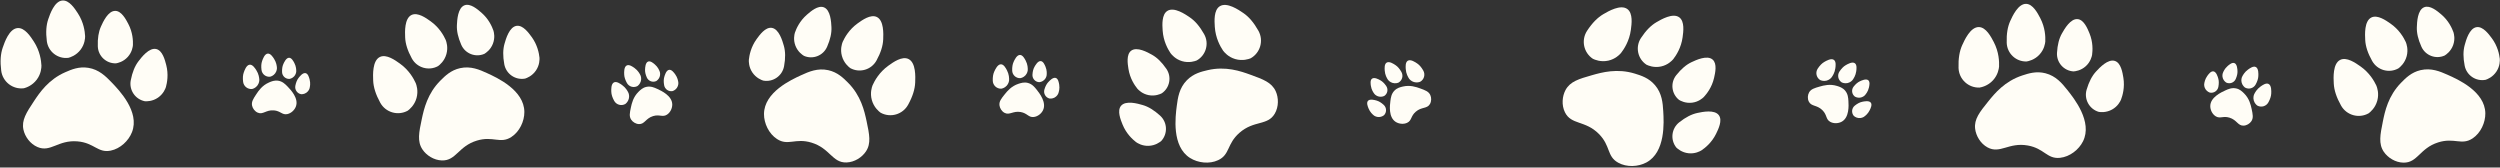 <?xml version="1.0" encoding="UTF-8" standalone="no"?><svg xmlns="http://www.w3.org/2000/svg" xmlns:xlink="http://www.w3.org/1999/xlink" fill="#000000" height="166.6" preserveAspectRatio="xMidYMid meet" version="1" viewBox="-0.6 -0.5 2486.3 166.6" width="2486.3" zoomAndPan="magnify"><rect x="-0.6" y="-0.5" width="2486.3" height="166.6" fill="#333333" stroke="none"/><g><g fill="#fffdf6" id="change1_1"><path d="M22.71,128.46c1.49,6.92,6.65,14.13,13.99,17.27c13.08,5.6,20.36-7.2,39.65-5.64 c16.8,1.35,20.3,11.8,33.14,9.21c9.6-1.93,17.86-9.83,21.19-18.42c7.87-20.27-12.77-41.66-20.37-49.53 c-5.7-5.9-12.46-12.72-23.15-14.41c-9.36-1.48-16.79,1.75-22.7,4.32c-16.79,7.29-25.62,20.29-31.35,28.97 C25.72,111.4,20.68,119.04,22.71,128.46z"/><path d="M67.45,57L67.45,57c-10.51,1.35-20.13-6.08-21.48-16.6c-1.13-8.85-0.6-15.96,1.44-21.9 c1.76-5.11,6.16-17.88,14.08-18.49c6.77-0.52,12.37,8.13,15.4,12.82c5.79,8.96,6.91,17.92,7.16,22.68c0,1.91-0.25,7.73-4.43,13.31 C75.19,54.74,69.24,56.54,67.45,57z"/><path d="M23.18,87.27L23.18,87.27C12.13,88.68,2.03,80.88,0.61,69.83c-1.19-9.29-0.63-16.77,1.51-23 c1.85-5.37,6.47-18.78,14.79-19.42c7.12-0.55,12.99,8.54,16.18,13.47c6.08,9.41,7.26,18.83,7.52,23.83c0,2-0.26,8.12-4.65,13.98 C31.31,84.89,25.06,86.77,23.18,87.27z"/><path d="M114.8,62.48L114.8,62.48c-9.65,0.36-17.76-7.17-18.12-16.81c-0.3-8.12,0.76-14.52,3.1-19.74 c2.02-4.49,7.05-15.71,14.28-15.61c6.19,0.08,10.55,8.39,12.91,12.89c4.52,8.6,4.8,16.82,4.63,21.16 c-0.16,1.73-0.86,6.99-5.11,11.71C122.01,61.07,116.46,62.21,114.8,62.48z"/><path d="M143.52,100.19L143.52,100.19c-9.65-1.88-15.95-11.22-14.07-20.87c1.58-8.12,4.12-14.23,7.65-18.86 c3.04-3.99,10.63-13.94,17.78-12.17c6.12,1.51,8.52,10.76,9.82,15.78c2.49,9.58,0.86,17.79-0.31,22.05 c-0.56,1.68-2.47,6.73-7.78,10.43C151,100.46,145.23,100.3,143.52,100.19z"/></g><g fill="#fffdf6" id="change1_5"><path d="M419.52,148.1c3.92,5.89,11.36,10.72,19.33,10.96c14.22,0.44,16.33-14.14,34.84-19.74 c16.13-4.88,23.21,3.56,34.21-3.54c8.23-5.31,13.03-15.68,12.99-24.88c-0.08-21.74-27.11-34.11-37.06-38.67 c-7.46-3.41-16.25-7.29-26.82-4.96c-9.25,2.04-14.99,7.76-19.55,12.31c-12.97,12.92-16.43,28.24-18.6,38.42 C416.09,131.13,414.18,140.08,419.52,148.1z"/><path d="M435.05,65.24L435.05,65.24c-9.29,5.1-20.96,1.69-26.06-7.6c-4.29-7.82-6.39-14.64-6.66-20.91 c-0.23-5.4-0.8-18.89,6.35-22.35c6.12-2.96,14.48,3.05,19.02,6.31c8.67,6.22,12.98,14.16,14.95,18.5 c0.7,1.78,2.59,7.29,0.74,14.01C441.44,60.3,436.55,64.15,435.05,65.24z"/><path d="M404.9,109.58L404.9,109.58c-9.76,5.35-22.02,1.78-27.37-7.98c-4.5-8.22-6.72-15.38-7-21.96 c-0.24-5.67-0.84-19.84,6.67-23.48c6.42-3.11,15.22,3.2,19.98,6.63c9.1,6.54,13.64,14.87,15.7,19.43 c0.73,1.86,2.72,7.66,0.78,14.72C411.61,104.4,406.47,108.44,404.9,109.58z"/><path d="M481.13,53.04L481.13,53.04c-8.85,3.86-19.15-0.18-23.01-9.03c-3.25-7.44-4.6-13.8-4.32-19.51 c0.24-4.92,0.82-17.2,7.59-19.75c5.79-2.18,12.89,3.95,16.73,7.28c7.35,6.36,10.61,13.9,12.04,18c0.48,1.67,1.75,6.82-0.48,12.77 C487.33,49.08,482.58,52.17,481.13,53.04z"/><path d="M521.64,77.65L521.64,77.65c-9.67,1.78-18.95-4.62-20.72-14.29c-1.5-8.14-1.36-14.75,0.23-20.35 c1.37-4.82,4.8-16.86,12.11-17.83c6.25-0.83,11.86,6.91,14.91,11.1c5.81,8.01,7.3,16.25,7.77,20.64 c0.09,1.77,0.16,7.17-3.43,12.55C528.7,75.16,523.28,77.12,521.64,77.65z"/></g><g fill="#fffdf6" id="change1_6"><path d="M860.58,150.11c-3.92,5.89-11.36,10.72-19.33,10.96c-14.22,0.44-16.33-14.14-34.84-19.74 c-16.13-4.88-23.21,3.56-34.21-3.54c-8.23-5.31-13.03-15.68-12.99-24.88c0.08-21.74,27.11-34.11,37.06-38.67 c7.46-3.41,16.25-7.29,26.82-4.96c9.25,2.04,14.99,7.76,19.55,12.31c12.97,12.92,16.43,28.24,18.6,38.42 C864.01,133.14,865.92,142.09,860.58,150.11z"/><path d="M845.04,67.25L845.04,67.25c9.29,5.1,20.96,1.69,26.06-7.6c4.29-7.82,6.39-14.64,6.66-20.91 c0.23-5.4,0.8-18.89-6.35-22.35c-6.12-2.96-14.48,3.05-19.02,6.31c-8.67,6.22-12.98,14.16-14.95,18.5 c-0.7,1.78-2.59,7.29-0.74,14.01C838.66,62.31,843.55,66.16,845.04,67.25z"/><path d="M875.2,111.6L875.2,111.6c9.76,5.35,22.02,1.78,27.37-7.98c4.51-8.22,6.72-15.38,7-21.96 c0.24-5.67,0.84-19.84-6.67-23.48c-6.42-3.11-15.22,3.2-19.98,6.63c-9.1,6.54-13.64,14.87-15.7,19.43 c-0.73,1.86-2.72,7.66-0.78,14.72C868.49,106.41,873.63,110.45,875.2,111.6z"/><path d="M798.96,55.05L798.96,55.05c8.85,3.86,19.15-0.18,23.01-9.03c3.25-7.44,4.6-13.8,4.32-19.51 c-0.24-4.92-0.82-17.2-7.59-19.75c-5.79-2.18-12.89,3.95-16.73,7.28c-7.35,6.36-10.61,13.9-12.04,18 c-0.48,1.67-1.75,6.82,0.48,12.77C792.77,51.1,797.52,54.18,798.96,55.05z"/><path d="M758.45,79.66L758.45,79.66c9.67,1.78,18.95-4.62,20.72-14.29c1.5-8.14,1.36-14.75-0.23-20.35 c-1.37-4.82-4.8-16.86-12.11-17.83c-6.25-0.83-11.86,6.91-14.91,11.1c-5.81,8.01-7.3,16.25-7.77,20.64 c-0.09,1.77-0.16,7.17,3.43,12.55C751.4,77.17,756.82,79.14,758.45,79.66z"/></g><g fill="#fffdf6" id="change1_7"><path d="M1268.14,90.26c2.93,6.44,3.09,15.31-0.92,22.21c-7.15,12.3-20.63,6.38-35.18,19.13 c-12.68,11.11-9.25,21.58-21.1,27.16c-8.86,4.18-20.2,2.76-27.99-2.14c-18.41-11.57-14.61-41.05-13.21-51.9 c1.05-8.14,2.41-17.64,9.98-25.38c6.63-6.77,14.51-8.61,20.79-10.08c17.83-4.17,32.66,0.99,42.44,4.54 C1255.55,78.36,1264.15,81.48,1268.14,90.26z"/><path d="M1189.6,59.61L1189.6,59.61c9.24-5.19,12.53-16.89,7.33-26.13c-4.37-7.78-9.04-13.17-14.22-16.71 c-4.46-3.05-15.61-10.67-22.33-6.44c-5.75,3.62-5.07,13.91-4.71,19.48c0.7,10.65,5.15,18.51,7.79,22.47 c1.14,1.53,4.81,6.06,11.5,8.04C1182.03,62.41,1187.89,60.3,1189.6,59.61z"/><path d="M1243.19,57.48L1243.19,57.48c9.71-5.45,13.16-17.75,7.7-27.45c-4.59-8.17-9.5-13.83-14.94-17.55 c-4.69-3.21-16.39-11.21-23.46-6.76c-6.04,3.81-5.33,14.61-4.95,20.46c0.73,11.18,5.41,19.44,8.18,23.6 c1.2,1.61,5.06,6.36,12.08,8.44C1235.24,60.42,1241.38,58.2,1243.19,57.48z"/><path d="M1154.87,92.26L1154.87,92.26c7.96-5.47,9.97-16.35,4.51-24.3c-4.6-6.69-9.28-11.2-14.27-13.99 c-4.3-2.4-15.03-8.4-20.78-4.01c-4.92,3.76-3.46,13.03-2.67,18.05c1.51,9.6,6.18,16.36,8.91,19.74c1.16,1.29,4.86,5.1,11.09,6.35 C1148.24,95.42,1153.37,93.03,1154.87,92.26z"/><path d="M1154.33,139.66L1154.33,139.66c6.62-7.26,6.1-18.52-1.16-25.15c-6.11-5.57-11.8-8.96-17.39-10.57 c-4.82-1.39-16.85-4.85-21.53,0.84c-4,4.87-0.41,13.72,1.53,18.52c3.72,9.17,9.93,14.79,13.41,17.51c1.45,1.01,6,3.93,12.46,3.73 C1148.48,144.33,1153.02,140.76,1154.33,139.66z"/></g><g fill="#fffdf6" id="change1_2"><path d="M1556.39,88.95c-3.37,6.22-4.15,15.06-0.63,22.22c6.28,12.77,20.14,7.8,33.76,21.53 c11.87,11.97,7.72,22.17,19.15,28.57c8.55,4.78,19.95,4.17,28.07-0.18c19.17-10.26,17.44-39.93,16.8-50.85 c-0.48-8.19-1.17-17.77-8.19-26.02c-6.14-7.22-13.88-9.6-20.04-11.51c-17.49-5.4-32.65-1.29-42.65,1.57 C1569.78,77.96,1560.99,80.48,1556.39,88.95z"/><path d="M1636.88,63.86L1636.88,63.86c-8.86-5.82-11.32-17.73-5.49-26.58c4.9-7.45,9.94-12.51,15.35-15.68 c4.66-2.73,16.31-9.56,22.72-4.86c5.48,4.01,4.09,14.23,3.34,19.76c-1.44,10.57-6.42,18.1-9.34,21.87 c-1.24,1.45-5.23,5.71-12.03,7.22C1644.23,67.18,1638.54,64.66,1636.88,63.86z"/><path d="M1583.58,57.99L1583.58,57.99c-9.3-6.12-11.89-18.62-5.77-27.92c5.15-7.83,10.44-13.14,16.13-16.47 c4.9-2.87,17.14-10.04,23.87-5.11c5.76,4.22,4.3,14.94,3.51,20.76c-1.51,11.11-6.75,19.02-9.81,22.98 c-1.31,1.52-5.49,5.99-12.64,7.58C1591.3,61.48,1585.32,58.84,1583.58,57.99z"/><path d="M1669.25,98.85L1669.25,98.85c-7.55-6.01-8.81-17-2.8-24.56c5.06-6.36,10.04-10.53,15.21-12.96 c4.45-2.1,15.58-7.33,21.01-2.55c4.64,4.09,2.54,13.24,1.41,18.19c-2.17,9.47-7.31,15.89-10.26,19.07 c-1.25,1.21-5.21,4.75-11.5,5.56C1675.64,102.47,1670.69,99.72,1669.25,98.85z"/><path d="M1666.48,146.17L1666.48,146.17c-6.1-7.71-4.79-18.9,2.91-25c6.49-5.13,12.39-8.11,18.09-9.33 c4.9-1.05,17.15-3.66,21.42,2.34c3.66,5.13-0.55,13.72-2.82,18.37c-4.35,8.89-10.93,14.06-14.6,16.53 c-1.52,0.91-6.26,3.5-12.69,2.85C1671.99,151.24,1667.71,147.36,1666.48,146.17z"/></g><g fill="#fffdf6" id="change1_3"><path d="M1963.71,127.57c0.84,7.02,5.3,14.69,12.31,18.51c12.5,6.8,20.95-5.25,40-1.9 c16.6,2.92,19.1,13.65,32.13,12.27c9.74-1.03,18.7-8.11,22.82-16.35c9.73-19.44-8.81-42.67-15.63-51.22 c-5.12-6.41-11.21-13.83-21.7-16.52c-9.18-2.35-16.88,0.17-23,2.17c-17.4,5.69-27.4,17.79-33.93,25.9 C1968.3,110.87,1962.57,118,1963.71,127.57z"/><path d="M2014.95,60.63L2014.95,60.63c-10.59,0.36-19.47-7.94-19.83-18.54c-0.3-8.91,0.9-15.95,3.49-21.66 c2.23-4.92,7.81-17.22,15.75-17.09c6.79,0.11,11.55,9.26,14.13,14.21c4.93,9.46,5.2,18.49,5,23.25c-0.18,1.9-0.97,7.68-5.66,12.84 C2022.88,59.1,2016.78,60.33,2014.95,60.63z"/><path d="M1968.04,86.6L1968.04,86.6c-11.13,0.37-20.45-8.34-20.83-19.47c-0.31-9.36,0.94-16.75,3.66-22.76 c2.34-5.17,8.2-18.09,16.55-17.95c7.14,0.12,12.13,9.72,14.84,14.93c5.17,9.94,5.46,19.42,5.25,24.43 c-0.19,1.99-1.02,8.06-5.94,13.48C1976.36,85,1969.95,86.29,1968.04,86.6z"/><path d="M2061.58,70.52L2061.58,70.52c-9.64-0.55-17.01-8.8-16.46-18.44c0.46-8.11,2.12-14.39,4.94-19.36 c2.43-4.28,8.49-14.98,15.69-14.2c6.15,0.66,9.72,9.34,11.65,14.05c3.69,8.99,3.2,17.2,2.62,21.5c-0.32,1.71-1.51,6.88-6.18,11.18 C2068.89,69.79,2063.26,70.4,2061.58,70.52z"/><path d="M2086.64,110.76L2086.64,110.76c-9.43-2.78-14.83-12.67-12.05-22.1c2.34-7.94,5.44-13.78,9.39-18.06 c3.4-3.68,11.89-12.89,18.85-10.45c5.95,2.08,7.47,11.52,8.3,16.63c1.58,9.77-0.81,17.8-2.38,21.93 c-0.71,1.62-3.09,6.47-8.72,9.65C2094.06,111.72,2088.33,111.03,2086.64,110.76z"/></g><g fill="#fffdf6" id="change1_4"><path d="M2370.17,150.51c3.99,5.84,11.48,10.59,19.46,10.74c14.23,0.27,16.16-14.33,34.61-20.15 c16.07-5.07,23.25,3.29,34.17-3.94c8.17-5.41,12.84-15.83,12.7-25.04c-0.34-21.74-27.51-33.79-37.51-38.23 c-7.5-3.33-16.33-7.1-26.88-4.64c-9.23,2.15-14.89,7.94-19.4,12.54c-12.81,13.08-16.1,28.43-18.14,38.63 C2366.53,133.57,2364.74,142.54,2370.17,150.51z"/><path d="M2384.72,67.46L2384.72,67.46c-9.23,5.21-20.94,1.94-26.15-7.29c-4.38-7.77-6.57-14.56-6.91-20.83 c-0.29-5.4-1.03-18.88,6.08-22.43c6.08-3.03,14.52,2.88,19.09,6.08c8.74,6.12,13.15,14,15.17,18.32c0.72,1.77,2.68,7.26,0.91,14 C2391.05,62.45,2386.2,66.36,2384.72,67.46z"/><path d="M2355.1,112.16L2355.1,112.16c-9.7,5.47-22,2.04-27.47-7.66c-4.6-8.16-6.9-15.3-7.25-21.88 c-0.31-5.67-1.08-19.83,6.39-23.56c6.39-3.19,15.25,3.02,20.06,6.39c9.18,6.43,13.81,14.71,15.93,19.24 c0.75,1.86,2.81,7.62,0.95,14.71C2361.74,106.9,2356.65,111,2355.1,112.16z"/><path d="M2430.66,54.72L2430.66,54.72c-8.8,3.96-19.15,0.04-23.11-8.76c-3.34-7.41-4.76-13.74-4.55-19.45 c0.18-4.92,0.62-17.21,7.36-19.84c5.76-2.25,12.93,3.8,16.82,7.08c7.42,6.27,10.78,13.78,12.25,17.86 c0.5,1.66,1.83,6.8-0.33,12.77C2436.8,50.69,2432.09,53.84,2430.66,54.72z"/><path d="M2471.45,78.85L2471.45,78.85c-9.65,1.89-19-4.4-20.89-14.04c-1.59-8.12-1.53-14.73-0.01-20.35 c1.32-4.84,4.6-16.92,11.9-17.97c6.24-0.9,11.94,6.77,15.04,10.92c5.91,7.94,7.49,16.16,8.01,20.55 c0.12,1.76,0.24,7.17-3.28,12.59C2478.48,76.28,2473.08,78.31,2471.45,78.85z"/></g><g fill="#fffdf6"><g id="change2_2"><path d="M250.1,104.58c0.6,2.79,2.68,5.7,5.64,6.96c5.27,2.26,8.21-2.9,15.98-2.28 c6.77,0.55,8.18,4.76,13.36,3.71c3.87-0.78,7.2-3.96,8.54-7.42c3.17-8.17-5.15-16.79-8.21-19.97c-2.3-2.38-5.02-5.13-9.33-5.81 c-3.77-0.6-6.77,0.7-9.15,1.74c-6.77,2.94-10.33,8.18-12.64,11.68C251.31,97.7,249.28,100.78,250.1,104.58z"/><path d="M268.13,75.77L268.13,75.77c-4.24,0.54-8.12-2.45-8.66-6.69c-0.46-3.57-0.24-6.43,0.58-8.83 c0.71-2.06,2.48-7.21,5.68-7.45c2.73-0.21,4.99,3.28,6.21,5.17c2.33,3.61,2.79,7.22,2.88,9.14c0,0.77-0.1,3.12-1.79,5.37 C271.26,74.86,268.85,75.58,268.13,75.77z"/><path d="M250.29,87.97L250.29,87.97c-4.45,0.57-8.52-2.58-9.1-7.03c-0.48-3.75-0.26-6.76,0.61-9.27 c0.75-2.16,2.61-7.57,5.96-7.83c2.87-0.22,5.24,3.44,6.52,5.43c2.45,3.79,2.93,7.59,3.03,9.6c0,0.81-0.11,3.27-1.88,5.64 C253.57,87.01,251.04,87.77,250.29,87.97z"/><path d="M287.22,77.98L287.22,77.98c-3.89,0.15-7.16-2.89-7.3-6.78c-0.12-3.27,0.31-5.86,1.25-7.96 c0.81-1.81,2.84-6.33,5.76-6.29c2.49,0.03,4.25,3.38,5.21,5.2c1.82,3.47,1.93,6.78,1.87,8.53c-0.06,0.7-0.35,2.82-2.06,4.72 C290.13,77.41,287.89,77.87,287.22,77.98z"/><path d="M298.8,93.18L298.8,93.18c-3.89-0.76-6.43-4.52-5.67-8.41c0.64-3.27,1.66-5.74,3.08-7.6 c1.23-1.61,4.29-5.62,7.17-4.91c2.47,0.61,3.43,4.34,3.96,6.36c1,3.86,0.35,7.17-0.13,8.89c-0.22,0.68-1,2.72-3.14,4.2 C301.81,93.29,299.49,93.23,298.8,93.18z"/></g><g id="change2_3"><path d="M627.1,118.49c1.58,2.38,4.58,4.32,7.79,4.42c5.73,0.18,6.58-5.7,14.05-7.96 c6.5-1.97,9.36,1.44,13.79-1.43c3.32-2.14,5.25-6.32,5.24-10.03c-0.03-8.76-10.93-13.75-14.94-15.59 c-3.01-1.38-6.55-2.94-10.81-2c-3.73,0.82-6.04,3.13-7.88,4.96c-5.23,5.21-6.62,11.39-7.5,15.49 C625.71,111.65,624.95,115.25,627.1,118.49z"/><path d="M633.36,85.08L633.36,85.08c-3.75,2.05-8.45,0.68-10.5-3.06c-1.73-3.15-2.58-5.9-2.68-8.43 c-0.09-2.18-0.32-7.62,2.56-9.01c2.47-1.19,5.84,1.23,7.67,2.54c3.49,2.51,5.23,5.71,6.03,7.46c0.28,0.72,1.05,2.94,0.3,5.65 C635.93,83.09,633.96,84.64,633.36,85.08z"/><path d="M621.21,102.96L621.21,102.96c-3.94,2.16-8.88,0.72-11.03-3.22c-1.82-3.31-2.71-6.2-2.82-8.85 c-0.1-2.29-0.34-8,2.69-9.47c2.59-1.25,6.13,1.29,8.05,2.67c3.67,2.64,5.5,6,6.33,7.83c0.29,0.75,1.1,3.09,0.31,5.93 C623.91,100.87,621.84,102.5,621.21,102.96z"/><path d="M651.94,80.17L651.94,80.17c-3.57,1.56-7.72-0.07-9.28-3.64c-1.31-3-1.85-5.56-1.74-7.86 c0.09-1.98,0.33-6.93,3.06-7.96c2.33-0.88,5.19,1.59,6.75,2.94c2.96,2.56,4.28,5.6,4.85,7.26c0.2,0.67,0.71,2.75-0.19,5.15 C654.43,78.57,652.52,79.82,651.94,80.17z"/><path d="M668.27,90.09L668.27,90.09c-3.9,0.72-7.64-1.86-8.35-5.76c-0.6-3.28-0.55-5.95,0.09-8.2 c0.55-1.94,1.94-6.8,4.88-7.19c2.52-0.33,4.78,2.78,6.01,4.47c2.34,3.23,2.94,6.55,3.13,8.32c0.04,0.71,0.06,2.89-1.38,5.06 C671.11,89.08,668.93,89.87,668.27,90.09z"/></g><g id="change2_4"><path d="M2238.44,120.03c-1.58,2.38-4.58,4.32-7.79,4.42c-5.73,0.18-6.58-5.7-14.05-7.96 c-6.5-1.97-9.36,1.44-13.79-1.43c-3.32-2.14-5.25-6.32-5.24-10.03c0.03-8.76,10.93-13.75,14.94-15.59 c3.01-1.38,6.55-2.94,10.81-2c3.73,0.82,6.04,3.13,7.88,4.96c5.23,5.21,6.62,11.39,7.5,15.49 C2239.83,113.18,2240.6,116.79,2238.44,120.03z"/><path d="M2232.18,86.62L2232.18,86.62c3.75,2.05,8.45,0.68,10.5-3.06c1.73-3.15,2.58-5.9,2.68-8.43 c0.09-2.18,0.32-7.62-2.56-9.01c-2.47-1.19-5.84,1.23-7.67,2.54c-3.49,2.51-5.23,5.71-6.03,7.46c-0.28,0.72-1.05,2.94-0.3,5.65 C2229.61,84.63,2231.58,86.18,2232.18,86.62z"/><path d="M2244.34,104.5L2244.34,104.5c3.94,2.16,8.88,0.72,11.03-3.22c1.82-3.31,2.71-6.2,2.82-8.85 c0.1-2.29,0.34-8-2.69-9.47c-2.59-1.25-6.13,1.29-8.05,2.67c-3.67,2.64-5.5,6-6.33,7.83c-0.29,0.75-1.1,3.09-0.31,5.93 C2241.63,102.41,2243.7,104.04,2244.34,104.5z"/><path d="M2213.6,81.7L2213.6,81.7c3.57,1.56,7.72-0.07,9.28-3.64c1.31-3,1.85-5.56,1.74-7.86 c-0.09-1.98-0.33-6.93-3.06-7.96c-2.33-0.88-5.19,1.59-6.75,2.94c-2.96,2.56-4.28,5.6-4.85,7.26c-0.2,0.67-0.71,2.75,0.19,5.15 C2211.11,80.11,2213.02,81.35,2213.6,81.7z"/><path d="M2197.27,91.62L2197.27,91.62c3.9,0.72,7.64-1.86,8.35-5.76c0.6-3.28,0.55-5.95-0.09-8.2 c-0.55-1.94-1.94-6.8-4.88-7.19c-2.52-0.33-4.78,2.78-6.01,4.47c-2.34,3.23-2.94,6.55-3.13,8.32c-0.04,0.71-0.06,2.89,1.38,5.06 C2194.43,90.62,2196.62,91.41,2197.27,91.62z"/></g><g id="change2_5"><path d="M1421.86,94.02c1.18,2.6,1.25,6.17-0.37,8.95c-2.88,4.96-8.32,2.57-14.18,7.71 c-5.11,4.48-3.73,8.7-8.51,10.95c-3.57,1.68-8.14,1.11-11.28-0.86c-7.42-4.66-5.89-16.55-5.33-20.92 c0.42-3.28,0.97-7.11,4.02-10.23c2.67-2.73,5.85-3.47,8.38-4.06c7.19-1.68,13.17,0.4,17.11,1.83 C1416.78,89.23,1420.25,90.48,1421.86,94.02z"/><path d="M1390.2,81.67L1390.2,81.67c3.73-2.09,5.05-6.81,2.96-10.54c-1.76-3.13-3.64-5.31-5.73-6.74 c-1.8-1.23-6.29-4.3-9-2.59c-2.32,1.46-2.05,5.61-1.9,7.85c0.28,4.29,2.07,7.46,3.14,9.06c0.46,0.62,1.94,2.44,4.63,3.24 C1387.15,82.8,1389.5,81.94,1390.2,81.67z"/><path d="M1411.8,80.81L1411.8,80.81c3.91-2.2,5.3-7.15,3.11-11.07c-1.85-3.29-3.83-5.58-6.02-7.08 c-1.89-1.29-6.61-4.52-9.46-2.73c-2.43,1.53-2.15,5.89-1.99,8.25c0.3,4.51,2.18,7.84,3.3,9.52c0.48,0.65,2.04,2.56,4.87,3.4 C1408.59,81.99,1411.07,81.1,1411.8,80.81z"/><path d="M1376.19,94.83L1376.19,94.83c3.21-2.2,4.02-6.59,1.82-9.8c-1.85-2.7-3.74-4.52-5.75-5.64 c-1.73-0.97-6.06-3.39-8.38-1.61c-1.98,1.51-1.4,5.25-1.08,7.28c0.61,3.87,2.49,6.6,3.59,7.96c0.47,0.52,1.96,2.05,4.47,2.56 C1373.52,96.1,1375.59,95.14,1376.19,94.83z"/><path d="M1375.98,113.93L1375.98,113.93c2.67-2.93,2.46-7.47-0.47-10.14c-2.46-2.25-4.76-3.61-7.01-4.26 c-1.94-0.56-6.79-1.95-8.68,0.34c-1.61,1.96-0.17,5.53,0.62,7.47c1.5,3.7,4,5.96,5.41,7.06c0.58,0.41,2.42,1.58,5.02,1.5 C1373.62,115.82,1375.45,114.38,1375.98,113.93z"/></g><g id="change2_6"><path d="M1798.52,91.51c-1.36,2.51-1.67,6.07-0.25,8.96c2.53,5.15,8.12,3.14,13.61,8.68 c4.79,4.82,3.11,8.94,7.72,11.52c3.45,1.93,8.04,1.68,11.32-0.07c7.73-4.14,7.03-16.1,6.77-20.5c-0.19-3.3-0.47-7.16-3.3-10.49 c-2.47-2.91-5.59-3.87-8.08-4.64c-7.05-2.18-13.16-0.52-17.19,0.63C1803.92,87.08,1800.38,88.1,1798.52,91.51z"/><path d="M1830.97,81.4L1830.97,81.4c-3.57-2.35-4.56-7.15-2.21-10.72c1.98-3,4.01-5.04,6.19-6.32 c1.88-1.1,6.58-3.85,9.16-1.96c2.21,1.62,1.65,5.73,1.35,7.97c-0.58,4.26-2.59,7.3-3.77,8.82c-0.5,0.58-2.11,2.3-4.85,2.91 C1833.94,82.74,1831.64,81.72,1830.97,81.4z"/><path d="M1809.48,79.03L1809.48,79.03c-3.75-2.47-4.79-7.51-2.33-11.26c2.08-3.16,4.21-5.3,6.5-6.64 c1.98-1.16,6.91-4.05,9.62-2.06c2.32,1.7,1.73,6.02,1.41,8.37c-0.61,4.48-2.72,7.67-3.96,9.26c-0.53,0.61-2.21,2.42-5.09,3.06 C1812.6,80.44,1810.19,79.38,1809.48,79.03z"/><path d="M1844.02,95.5L1844.02,95.5c-3.05-2.42-3.55-6.85-1.13-9.9c2.04-2.56,4.05-4.24,6.13-5.22 c1.8-0.84,6.28-2.96,8.47-1.03c1.87,1.65,1.03,5.34,0.57,7.33c-0.88,3.82-2.95,6.41-4.14,7.69c-0.5,0.49-2.1,1.91-4.64,2.24 C1846.6,96.96,1844.6,95.85,1844.02,95.5z"/><path d="M1842.91,114.58L1842.91,114.58c-2.46-3.11-1.93-7.62,1.17-10.08c2.62-2.07,5-3.27,7.29-3.76 c1.98-0.42,6.91-1.48,8.64,0.94c1.47,2.07-0.22,5.53-1.14,7.4c-1.75,3.58-4.41,5.67-5.89,6.66c-0.61,0.37-2.52,1.41-5.12,1.15 C1845.12,116.62,1843.4,115.06,1842.91,114.58z"/></g><g id="change2_1"><path d="M993.39,104.22c0.34,2.83,2.14,5.92,4.96,7.46c5.04,2.74,8.45-2.12,16.13-0.77 c6.69,1.18,7.7,5.5,12.95,4.95c3.93-0.41,7.54-3.27,9.2-6.59c3.92-7.84-3.55-17.2-6.3-20.65c-2.06-2.58-4.52-5.58-8.75-6.66 c-3.7-0.95-6.8,0.07-9.27,0.87c-7.01,2.29-11.05,7.17-13.68,10.44C995.24,97.49,992.93,100.36,993.39,104.22z"/><path d="M1014.04,77.23L1014.04,77.23c-4.27,0.14-7.85-3.2-7.99-7.47c-0.12-3.59,0.36-6.43,1.41-8.73 c0.9-1.98,3.15-6.94,6.35-6.89c2.74,0.05,4.66,3.73,5.7,5.73c1.99,3.82,2.1,7.45,2.01,9.37c-0.07,0.77-0.39,3.09-2.28,5.18 C1017.24,76.62,1014.78,77.11,1014.04,77.23z"/><path d="M995.13,87.7L995.13,87.7c-4.49,0.15-8.25-3.36-8.4-7.85c-0.13-3.78,0.38-6.75,1.48-9.17 c0.95-2.08,3.31-7.29,6.67-7.24c2.88,0.05,4.89,3.92,5.98,6.02c2.09,4.01,2.2,7.83,2.12,9.85c-0.08,0.8-0.41,3.25-2.4,5.44 C998.49,87.06,995.9,87.58,995.13,87.7z"/><path d="M1032.84,81.22L1032.84,81.22c-3.89-0.22-6.86-3.55-6.64-7.43c0.19-3.27,0.86-5.8,1.99-7.8 c0.98-1.73,3.42-6.04,6.32-5.73c2.48,0.27,3.92,3.77,4.7,5.66c1.49,3.62,1.29,6.93,1.06,8.67c-0.13,0.69-0.61,2.77-2.49,4.51 C1035.79,80.92,1033.52,81.17,1032.84,81.22z"/><path d="M1042.94,97.44L1042.94,97.44c-3.8-1.12-5.98-5.11-4.86-8.91c0.94-3.2,2.19-5.55,3.78-7.28 c1.37-1.49,4.79-5.19,7.6-4.21c2.4,0.84,3.01,4.64,3.34,6.7c0.64,3.94-0.33,7.17-0.96,8.84c-0.29,0.65-1.25,2.61-3.52,3.89 C1045.93,97.83,1043.62,97.55,1042.94,97.44z"/></g></g></g></svg>